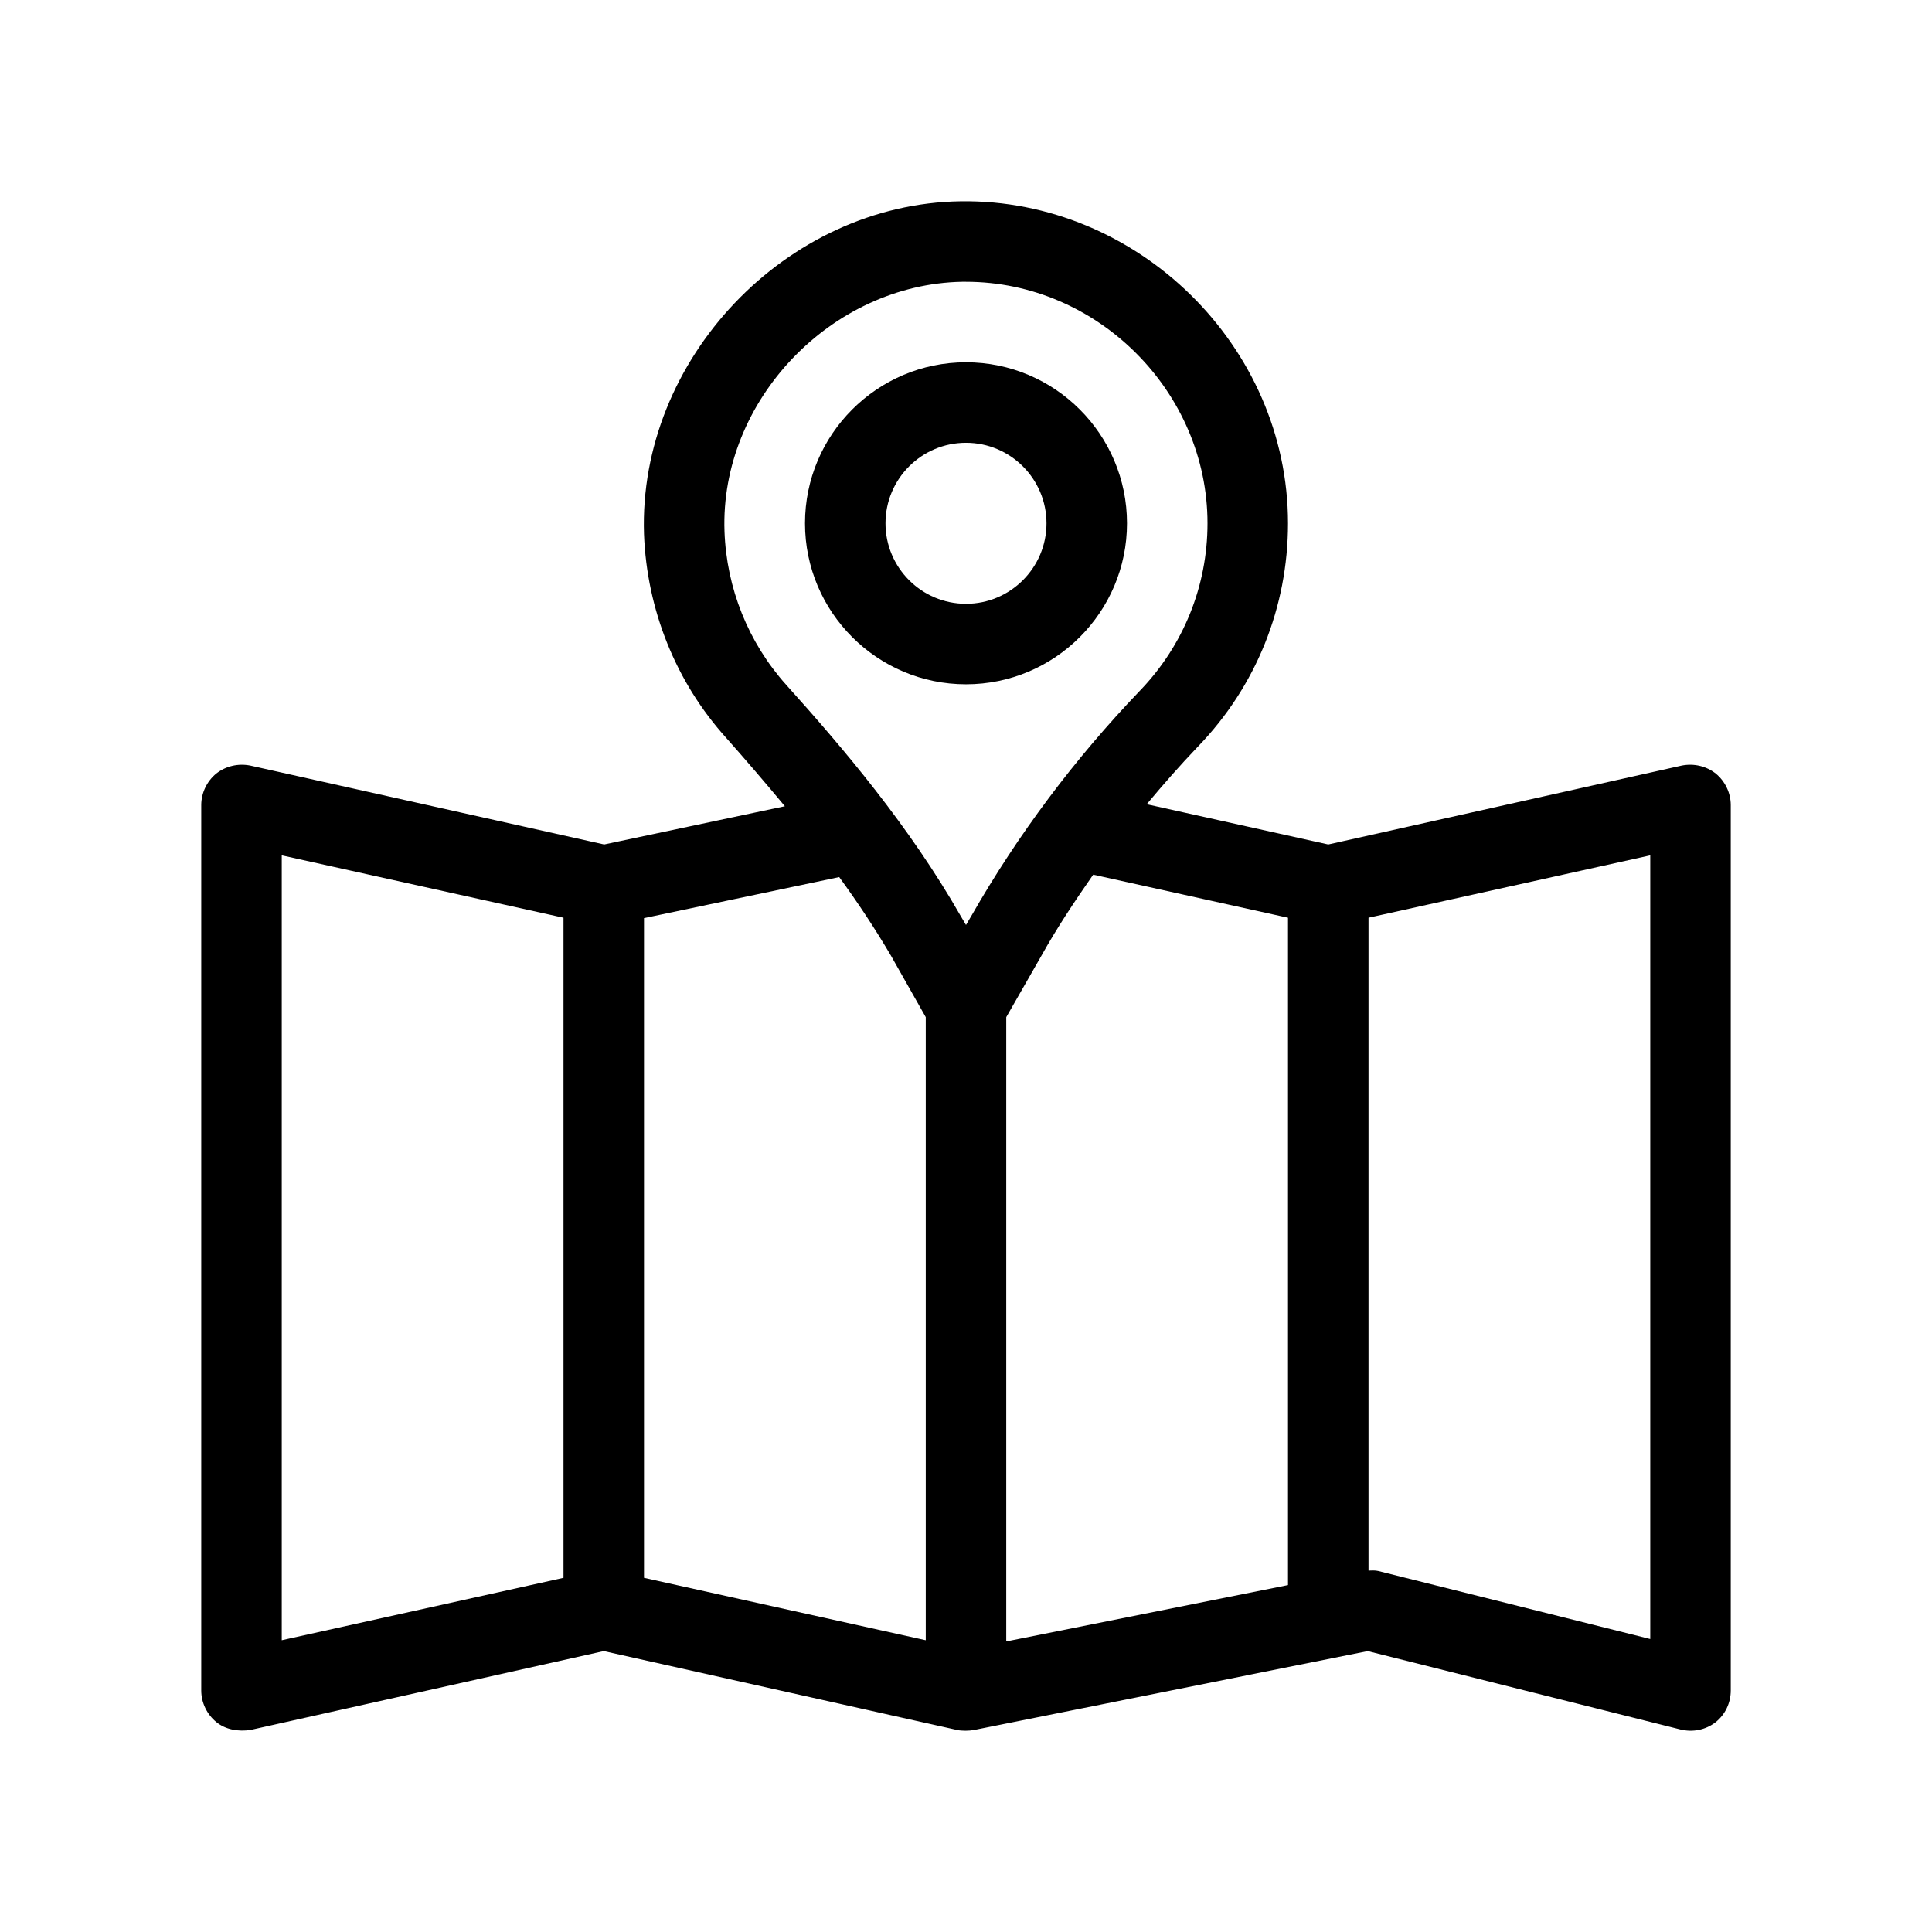 <?xml version="1.0" encoding="UTF-8"?>
<svg id="Outline" xmlns="http://www.w3.org/2000/svg" version="1.1" viewBox="0 0 48 48">
  <!-- Generator: Adobe Illustrator 29.0.0, SVG Export Plug-In . SVG Version: 2.1.0 Build 186)  -->
  <path d="M42.63,19.221c-.24-.19-.55-.26-.85-.2l-8.78,1.96-4.51-1c.41-.49.83-.97,1.27-1.43,1.45-1.5,2.24-3.47,2.24-5.55,0-4.408-3.74-8.06-8.13-8-4.347.06-8.015,3.934-7.87,8.27.07,1.87.79,3.68,2.05,5.07.47.53.96,1.1,1.45,1.69l-4.49.95-8.79-1.96c-.3-.06-.61.01-.85.2-.23.19-.37.48-.37.78v22c0,.3.14.59.37.78.238.196.553.243.85.2l8.78-1.96s8.761,1.956,8.78,1.96c.115.026.306.023.42,0,0-0,9.78-1.96,9.78-1.96l7.78,1.95c.3.07.61.01.86-.18.24-.19.38-.48.38-.79v-22c0-.3-.14-.59-.37-.78ZM14,39.201l-7,1.55v-19.5l7,1.55v16.4ZM23,40.751l-7-1.55v-16.39l4.85-1.02c.46.63.89,1.28,1.29,1.96l.86,1.52v15.48ZM24.13,22.761l-.13.22-.13-.22c-1.28-2.24-2.91-4.16-4.34-5.75-.94-1.05-1.48-2.4-1.53-3.81-.115-3.255,2.659-6.139,5.9-6.2h.1c3.271,0,6,2.732,6,6,0,1.56-.6,3.04-1.68,4.16-1.62,1.69-3.03,3.57-4.19,5.6ZM32,39.381l-7,1.4v-15.51l.87-1.52c.39-.7.83-1.36,1.29-2.02l4.84,1.07v16.58ZM41,40.721l-6.76-1.69c-.08-.02-.16-.01-.24-.01v-16.22l7-1.55v19.47Z"/>
  <path d="M24,17.001c2.206,0,4-1.794,4-4s-1.794-4-4-4-4,1.794-4,4,1.794,4,4,4ZM24,11.001c1.103,0,2,.897,2,2s-.897,2-2,2-2-.897-2-2,.897-2,2-2Z"/>
</svg>